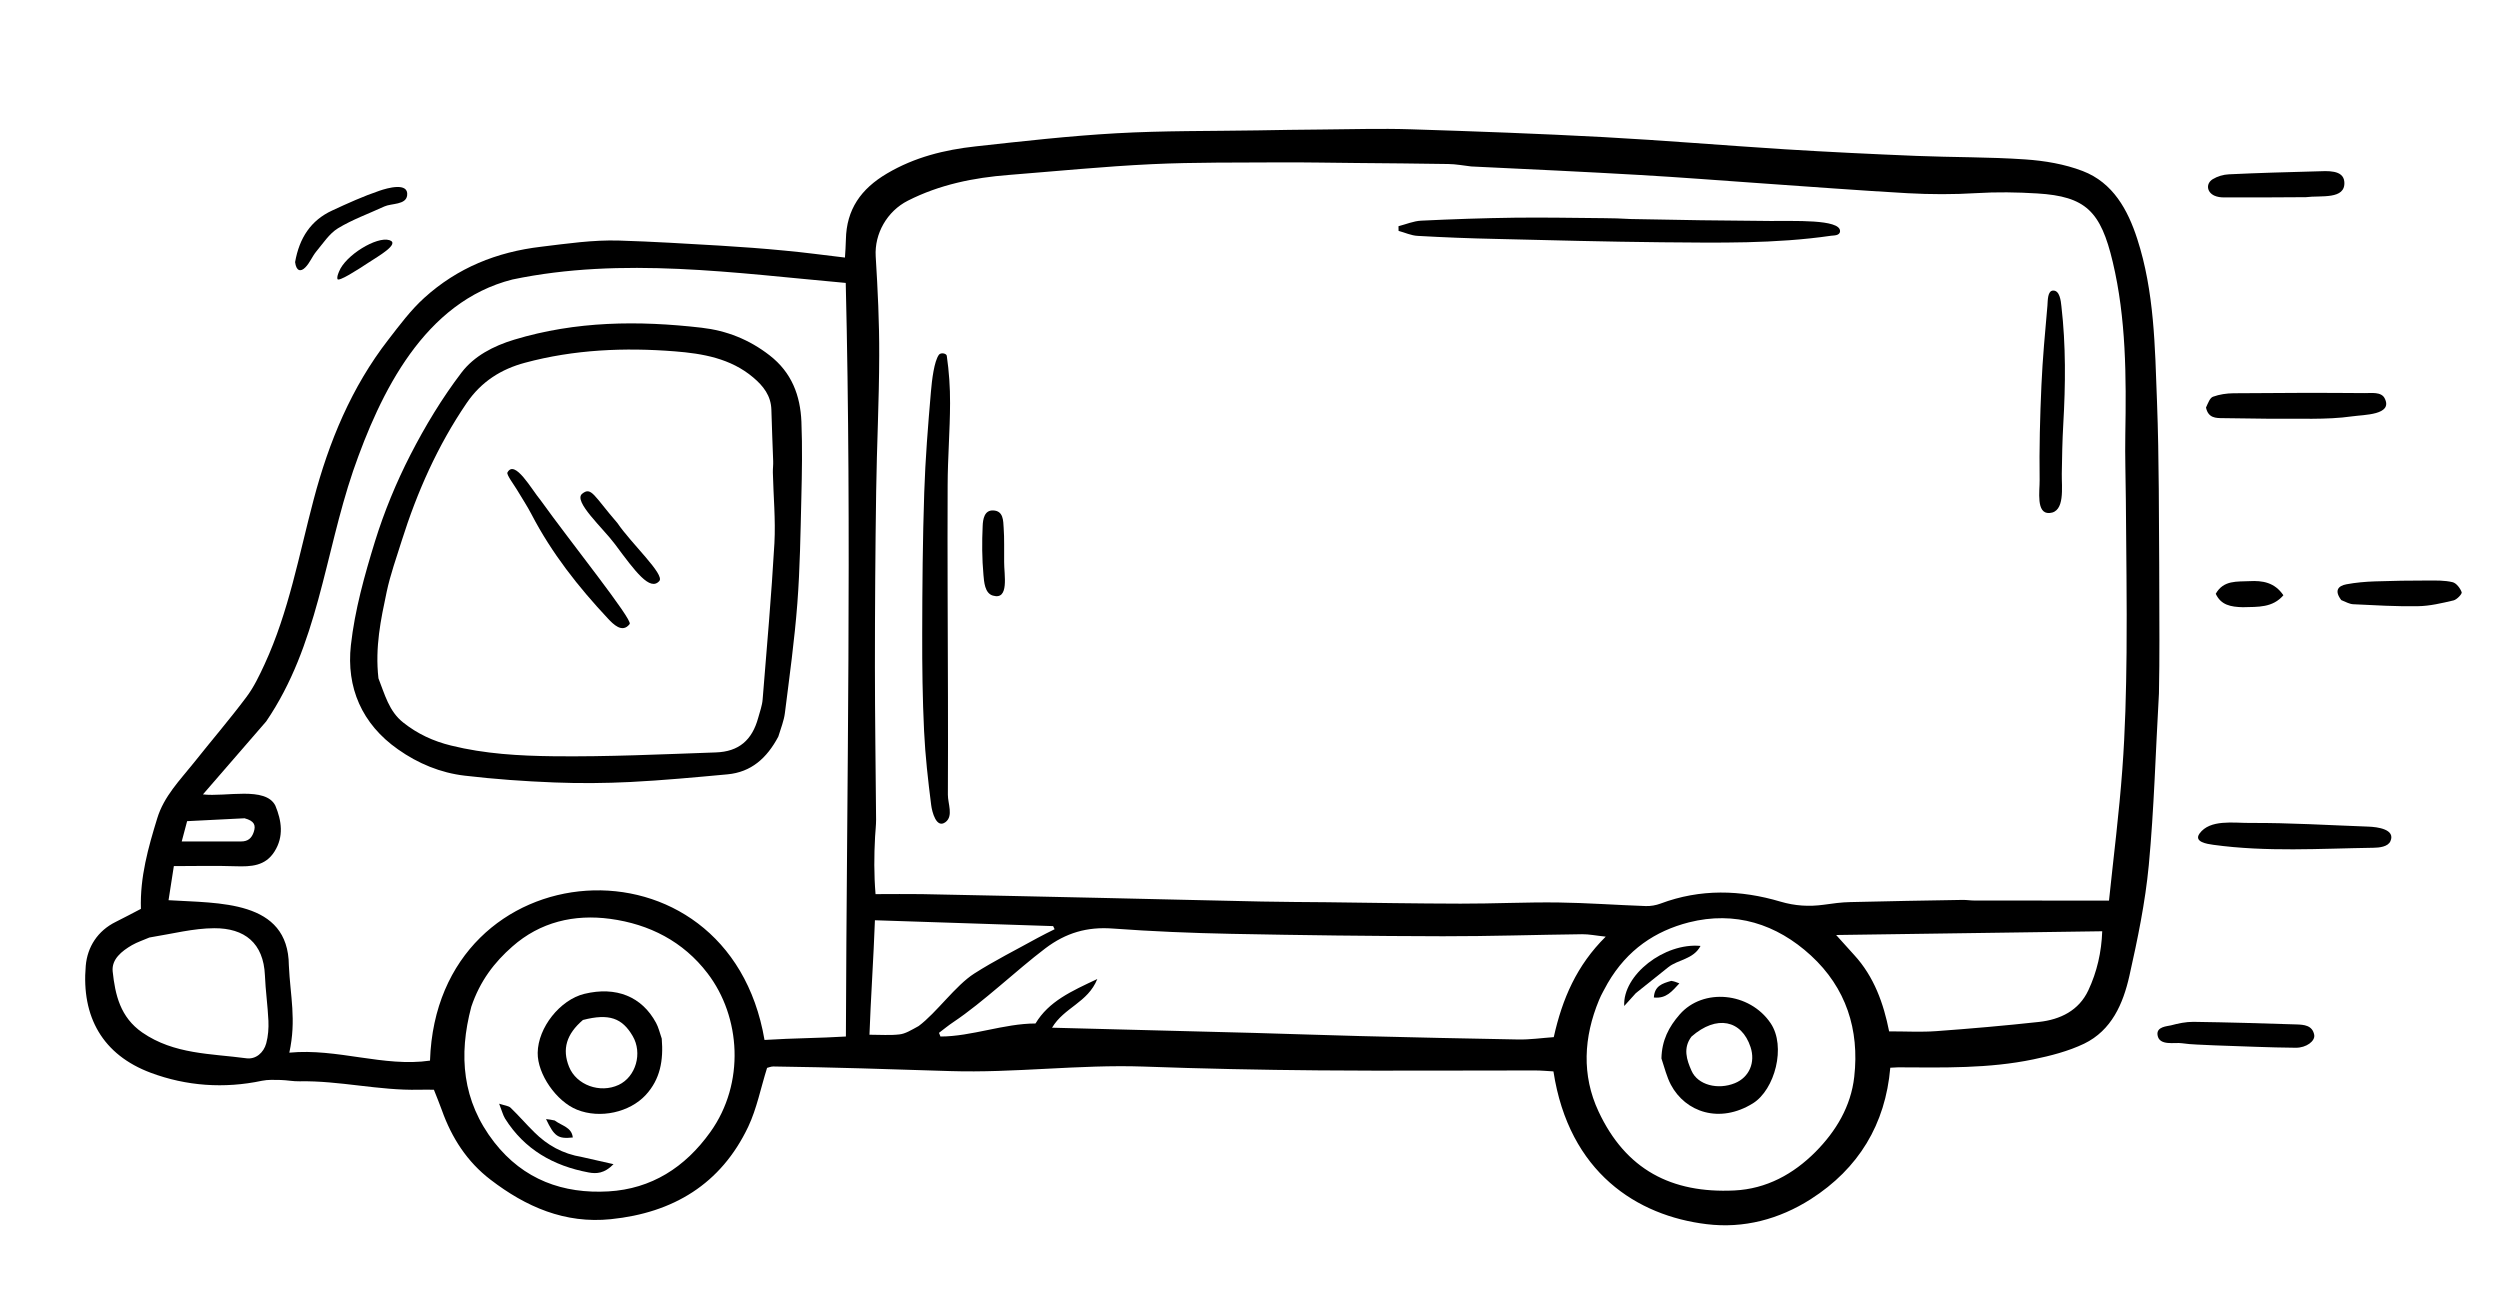 <svg xmlns="http://www.w3.org/2000/svg" viewBox="0 0 3204 1680" width="3204" height="1680"><title>vecteezy_delivery-truck-pick-up-hand-drawn-sketch-style-car-doodle_11468898-ai</title><style> .s0 { fill: #000000 } </style><g id="_Artboards_"> </g><g id="Layer 1"><g id="&lt;Group&gt;"><path id="&lt;Compound Path&gt;" fill-rule="evenodd" class="s0" d="m2766.9 888.7c-4.3 74.9-6.2 147.7-13 220-4.5 47.8-14.4 95.2-24.9 142.1-8 35.5-22.7 69.7-58 86.8-20.3 9.7-42.9 15.5-65.1 20.1-57.1 11.9-115.3 10.5-173.3 10.2-2.4 0-4.8 0.2-10 0.5-6.2 72.4-40.5 129.2-102 168.5-40.6 25.8-85.9 37.8-133.3 32-88.9-10.7-176.5-65.9-196.4-195.8-7.6-0.4-15.6-1.2-23.5-1.2-92.4-0.1-184.7 0.7-277.1-0.1-75.1-0.6-150.2-2.2-225.2-4.9-81.7-2.8-165.6 8.4-247.3 5.8-76.7-2.4-150-4.9-226.8-5.9-3 0-6.1 1.4-7.9 1.8-8.2 26.1-13.2 52.2-24.2 75.5-35 73.5-96.1 110.2-175.9 118.4-59.1 6.1-109.1-15.9-154.3-50.6-29.9-22.8-49.8-53.6-62.4-89.1-3-8.4-6.5-16.7-10.2-26.2-6.6 0-13-0.2-19.4 0-50.5 1.2-102.2-11.8-152.7-10.8-8.1 0.2-16.3-1.5-24.4-1.7-7.9-0.1-16.1-0.6-23.8 1-48.5 10.3-97 6.8-142.5-10.2-61.7-23-89.1-71.7-83.4-137.2 2.1-24.1 15.2-44.8 38.6-56.3 10.9-5.4 21.7-11.2 32.1-16.6-1.3-40.8 9.4-78.5 20.9-116 8.6-28.3 29.1-48.9 46.9-71.2 22.3-28.1 45.7-55.3 67.2-84 9.7-12.8 16.8-27.8 23.6-42.5 31-67.3 44-139.9 62.8-210.9 19.5-73.8 48.4-144 95.8-205 14.4-18.6 28.7-37.9 46.1-53.6 42.3-38.3 92.6-58.7 149.8-65.4 33.2-4 66.3-8.9 99.7-7.9 43.2 1.3 86.4 4 129.5 6.5 27.7 1.7 55.4 3.7 82.9 6.4 25.1 2.3 50 5.7 77.1 8.9 0.4-7.4 1.1-15.2 1.2-23 0.7-38.8 19.4-65.1 52.6-84.7 35.5-21 73.8-30.4 113.7-34.8 60-6.6 120.1-13.4 180.3-16.8 60.3-3.4 120.7-2.7 181.1-3.7 27-0.5 53.9-0.9 80.9-1.1 38.4-0.3 76.8-1.5 115.2-0.3 82.4 2.6 164.8 5.6 247.1 10 77.4 4.2 154.7 10.7 232.1 15.6 56.3 3.5 112.6 6.2 168.9 8.5 46.5 1.9 93.1 1.3 139.5 4.5 24.9 1.7 50.6 6 73.7 14.9 38.9 14.9 57.9 49.9 69.9 87 21.9 67.5 22.7 138.1 25.3 208.2 1.4 37.6 2 75.1 2.3 112.7 0.6 64.4 0.6 128.8 0.8 193.3 0.1 22-0.2 44-0.6 68.3zm-881.6-675.4c-9.7-1.1-19.4-3-29.2-3.1-39.2-0.7-78.4-0.9-117.7-1.3-31.8-0.3-63.7-0.9-95.6-0.8-55.5 0.4-111.2-0.3-166.6 2.3-61.2 2.9-122.2 9-183.2 13.8-45.1 3.5-88.7 12.3-129.5 33-26.6 13.5-42.9 42.2-41.2 71.3 2.6 42.4 4.7 84.9 4.5 127.3-0.1 57.9-3.1 115.8-3.9 173.8-1.1 75-1.6 150-1.6 225 0 65.3 1 130.6 1.5 195.8 0 7.4-0.9 14.7-1.3 22-1.3 24.1-1.5 48.2 0.6 73.5 21.8 0 40.4-0.3 59.1 0 77.5 1.5 155.1 3.2 232.6 4.9 67.8 1.5 135.6 3.2 203.3 4.6 27.8 0.6 55.6 0.6 83.4 0.9 57.1 0.7 114.2 1.7 171.3 1.8 41.7 0.1 83.4-2 125.1-1.5 37.5 0.5 74.9 3.3 112.4 4.6 6.3 0.2 13-1 18.9-3.2 50.9-19.1 102.4-17.7 153.6-2.5 18.6 5.5 36.7 6.6 55.5 4 11.3-1.6 22.7-3.2 34.2-3.4 48.1-1.2 96.2-2 144.3-2.8 4.9 0 9.8 0.8 14.6 0.8 56.9 0.1 113.7 0.1 172.5 0.1 5.9-56.5 13-112.3 17.1-168.4 3.7-49.6 4.9-99.4 5.4-149.2 0.6-65.4-0.5-130.7-0.9-196.1-0.2-27.8-1.2-55.5-0.7-83.3 1.3-74.4 1.1-149.2-16.1-221.5-15.4-64.9-34.5-84-96.7-87.8-26.1-1.6-51.9-2-78-0.4-29.3 1.8-58.9 1.7-88.3 0.1-63.6-3.6-127.1-8.5-190.6-12.9-50.5-3.5-100.9-7.5-151.4-10.4-70.9-4.1-141.8-7.4-217.4-11zm-1544.1 711.2c-25.9 29.8-51.7 59.7-81.1 93.6 29.2 3.5 80.2-10.6 92.8 14.4 8 19.3 11.1 39.5-1.1 58.8-11.8 18.8-30.1 19.5-49.7 18.9-25.7-0.9-51.5-0.2-79.3-0.2-2.3 15.2-4.8 30.7-6.8 43.7 64.1 4.1 153.6-0.8 154.2 83.6 1.8 39.4 9.8 69.4 0.6 111.8 61.4-5.9 121.3 18.8 180.3 10.2 8.9-272.4 382.3-299.4 428.7-26.5 38.3-2.4 70.4-2.3 104.3-4.4 1.1-323 7.6-643.6-0.2-965.8-141.7-12.6-286.4-33.8-427.1-4.4-112.8 28.5-169.2 144.1-204.3 245.5-36.8 108.4-44.9 223.2-111.3 320.8zm1266.7 399.3c44.8 1.3 89.6 2.8 134.4 4 67.7 1.6 135.4 3.3 203.1 4.4 15.2 0.3 30.5-1.9 45.9-3 10.9-49.1 29.4-92 66.6-128.8-12.6-1.3-21.4-3.2-30.2-3.1-59.4 0.7-118.9 2.7-178.4 2.6-90.6-0.2-181.2-1.3-271.7-3.1-50.6-1-101.3-3.1-151.7-6.8-32.6-2.4-59.7 5.4-86.2 25.4-37 28-79.4 68.8-118 94.6-6.3 4.2-12.2 9.1-18.3 13.7q1 2.3 1.9 4.7c39.6 0 81.5-16.7 121.8-16.7 17-28.4 46-41.4 79.2-57-12.2 30.4-42.5 36.3-58 62.4 87.3 2.3 171.1 4.5 259.6 6.7zm452.6-63.9c-3.8 7.2-8.1 14.2-11.2 21.8-19.7 47.5-22.4 96.3-0.6 142.8 34.8 74.4 93.3 105.1 174.1 101.2 41.1-2 75.6-21 103.9-49.4 26.3-26.5 45.5-58.4 49.7-96.3 6.8-60.5-10.5-114-55.5-155.4-44.1-40.5-97.4-57.4-156.4-42.5-43 11-79 34.9-104 77.8zm-1456.5 30.4c-16.5 62.3-11.7 120.7 29.4 173.6 37.6 48.2 88.5 66.3 146.4 63 54.9-3.2 98.1-30.6 130.6-76.1 44.7-62.5 39.1-147.6-3.6-203.4-31.2-40.9-74.6-63-124.8-69.8-46.2-6.2-89.7 4-125.4 35.5-22.8 20-41.4 43.9-52.6 77.2zm1772.3-66.4c25.6 27.9 37.7 62.2 44.8 97.9 21.7 0 41.2 1.1 60.5-0.3 43.9-3.2 87.8-7 131.6-11.8 27.3-3 51.1-14.6 63.2-40.5 11.1-23.6 16.9-49.1 17.8-75.7-113.1 1.6-225 3.2-341 4.8 9 10 14.9 16.5 23.1 25.6zm-2184.8-22.4c-7.5 3.3-15.4 5.8-22.4 9.8-13 7.6-26.3 18-24.7 33.7 3.2 30 9.7 58.7 38 78.3 40.8 28.1 87.9 26.9 133.4 33 11.9 1.6 22.1-7 25.4-19.2 2.5-9.2 3.2-19.3 2.8-28.8-0.9-19.5-3.7-38.9-4.5-58.4-1.8-41.3-26-60.5-65-60.3-26.5 0.1-52.9 7-83 11.9zm985.8 113.5c22.9-17 47.3-52 71.3-67.3 26-16.6 53.8-30.5 80.9-45.5 7.3-4 14.7-7.6 22.1-11.3q-1-2-1.9-4c-75.5-2.5-151-5-228.4-7.5-1.6 45.2-5.5 103.8-7 146.7 14.2 0 26.4 1 38.4-0.4 7.5-0.8 14.6-5.2 24.6-10.7zm-863.9-266.3c-24.2 1.2-48.4 2.4-73.6 3.7-2.4 8.9-4.3 16.3-6.9 26 27.3 0 51.8 0 76.2 0 8.5 0 13.4-4 16.1-12.1 2.9-8.7 0.9-14.2-11.8-17.6z"></path><path id="&lt;Path&gt;" class="s0" d="m2818.9 1068.3c13.4-18.5 43.4-13.5 64.8-13.6 50.5-0.3 101 2.9 151.6 4.7 11.9 0.4 34.9 3.5 28.3 18.6-3.2 7.4-14.6 8.4-21.8 8.5-68.5 1-137 5.6-205.3-3.8-8-1.1-25.2-3.7-17.6-14.4z"></path><path id="&lt;Path&gt;" class="s0" d="m2827.2 522.3c2.8-6 5-12.5 9.1-13.9 8.2-3 17.4-4.3 26.2-4.4 56.1-0.5 112.3-0.7 168.4-0.2 8 0.1 21-2 25.3 6.7 11 21.6-26.7 20.9-41.7 23.1-16.8 2.4-34 3-51.1 3.1-38.2 0.2-76.4-0.1-114.6-0.8-8.6-0.1-18.7 0.2-21.6-13.6z"></path><path id="&lt;Path&gt;" class="s0" d="m2837.5 1339.7c-15.3-0.9-28.5-0.8-41.3-2.7-8.9-1.4-28.9 3.9-31.1-10.4-1.7-11 12.6-11.3 17.2-12.5 9.3-2.5 19.2-4.6 28.9-4.5 43.9 0.6 87.8 1.9 131.7 3.3 9.7 0.3 20.7 1 23 13.4 1.4 7.9-10 16.6-23.7 16.5-34.2-0.3-68.3-1.9-104.7-3.1z"></path><path id="&lt;Path&gt;" class="s0" d="m2955.2 252.7c-36.6 0.3-70.9 0.4-105.2 0.3-4 0-8.3-0.6-11.9-2.2-9.9-4.4-11.4-15.5-2.2-21.2 5.9-3.6 13.6-5.9 20.7-6.2 37.5-1.8 75-2.8 112.6-3.8 13.1-0.4 34.1-2.4 35.3 13.5 1.7 23.2-30.1 17.1-49.3 19.6z"></path><path id="&lt;Path&gt;" class="s0" d="m3000.6 769.1c-9.3-12.2-4.1-18.3 6.7-20.3 11.9-2.2 24.2-3.3 36.4-3.7 22.6-0.8 45.3-1.1 67.9-1.1 10.6 0 21.4-0.3 31.5 2.1 4.9 1.1 9.9 7.7 11.8 12.9 0.7 2.2-6.2 9.5-10.5 10.5-15 3.5-30.3 7.2-45.6 7.4-27.6 0.5-55.2-1.2-82.8-2.5-4.7-0.2-9.2-2.7-15.4-5.3z"></path><path id="&lt;Path&gt;" class="s0" d="m378.2 335.9c5.5-31.1 20.2-53.5 47.5-66.1 19.8-9.2 39.9-18.3 60.5-25.3 10.1-3.5 37.7-11.4 35.6 5.9-1.5 12.4-20.1 10-29.2 14.2-19.9 9.2-40.9 16.7-59.5 28-11.2 6.9-19.2 19.5-28 30-5.1 6.3-8.1 14.4-13.8 20.1-6 6.2-11.7 4.7-13.1-6.8z"></path><path id="&lt;Path&gt;" class="s0" d="m2874.4 778.2c-15.5-0.4-28-2.7-34.7-17.2 10-17.8 27.5-15.4 43.2-16.2 16.6-0.9 32.3 1.5 43.5 18.1-13.9 16.1-32.2 14.8-52 15.3z"></path><path id="&lt;Path&gt;" class="s0" d="m472.4 336.5c-13.8 9.1-39 25.4-40 21-0.6-2.9 0.9-6.4 2.1-9.4 8.1-20.9 48.4-45.5 64.6-40.3 14.1 4.5-14.5 20.7-26.7 28.7z"></path><path id="&lt;Path&gt;" class="s0" d="m1203.2 454.8c2.4-3.4 9.7-2 10.2 1.2 2.9 20.2 4.3 40.4 4.2 60.8-0.1 35-3 69.9-3.1 104.9-0.4 90.7 0.2 181.4 0.4 272 0 41.6 0.2 83.2-0.1 124.8-0.1 11.2 7.3 27.3-3 35.1-11.8 8.9-17.3-13.2-18.4-21.8-4-31.5-7.6-63.1-9.1-94.8-2-41.6-2.5-83.3-2.4-124.9 0.1-60.3 0.6-120.6 2.6-180.9 1.4-43.2 4.9-86.4 8.6-129.5 1.3-15.2 4.1-38.4 10.1-46.9z"></path><path id="&lt;Path&gt;" class="s0" d="m2090 280.7c61 1.3 119.7 2.1 178.5 2.5 29.3 0.3 89.7-2.6 89.7 12.9 0 6.1-8.2 5.6-11.3 6-72.1 10.5-144.7 9-217.1 8.4-71-0.7-141.9-2.6-212.8-4.3-33.4-0.7-66.8-2-100.1-3.9-8.3-0.4-16.3-4.2-24.5-6.4q0-3-0.1-6c9.7-2.5 19.3-6.6 29-7.1 39.9-1.9 79.8-3.3 119.6-3.8 38.4-0.5 76.7 0.3 115 0.6 10.6 0 21.2 0.4 34.1 1.1z"></path><path id="&lt;Path&gt;" class="s0" d="m2631.3 372.4c8.5-0.3 9.9 13.3 10.6 20.1 5.8 50.2 5.3 100.6 2.4 151.1-1.2 21.1-1.6 42.2-1.9 63.4-0.3 17.4 4.5 49.2-15.8 50.5-17.5 1.2-12.4-28.6-12.6-41.9-0.6-40.6 0.5-81.2 2.3-121.8 1.5-34.1 4.7-68.2 7.7-102.2 0.5-6.7 0.1-19 7.3-19.2z"></path><path id="&lt;Path&gt;" class="s0" d="m1286.9 720.1c-0.2 16 7 49.6-14.5 43.2-10.5-3.1-11.2-17.9-12-26.4-1.9-20.9-2-42-1-63 0.3-8.1 2-20.4 13.7-19.7 13 0.6 12.6 13.3 13.2 22.5 1 13.7 0.4 27.5 0.6 43.4z"></path><path id="&lt;Compound Path&gt;" fill-rule="evenodd" class="s0" d="m997.5 944c-14.7 27.7-34.8 45.6-65.2 48.4-41.3 3.8-82.7 7.7-124.2 9.8-32.5 1.6-65.2 1.9-97.7 0.6-38.3-1.5-76.6-4.2-114.7-8.7-31.1-3.6-59.8-15.5-85.6-33.7-46.5-32.6-66.4-79.5-60.4-133.5 5-45 17.5-89.6 30.9-133.1 11.8-38 27.2-75.4 45.4-110.9 18.9-36.8 40.6-72.8 65.7-105.7 16-20.8 40.3-33.7 67.4-41.9 79.1-23.9 159.1-24.6 240-15.3 32.1 3.7 61.1 15.1 87.2 35.4 28.4 22 39.4 51.4 40.8 85.2 1.3 32.6 0.7 65.3-0.1 97.9-1.1 44.9-1.7 89.8-5.1 134.6-3.6 47.1-10.1 94-16 140.9-1.2 9.6-5 18.9-8.4 30zm-512.5-74.7c8.1 20.4 13.4 42.3 31.9 56.8 18.2 14.4 38.3 23.8 61.2 29.4 43.2 10.7 87.4 13.2 131.2 13.7 69.4 0.8 138.8-2.5 208.1-4.9 29.6-1 46.5-15.8 54.3-44.3 2.1-7.8 5.1-15.7 5.7-23.7 5.4-66.7 11.3-133.4 15.1-200.2 1.6-30.1-1.3-60.4-2-90.5-0.1-4.9 0.6-9.8 0.4-14.7-0.7-21.9-1.8-43.9-2.3-65.8-0.5-18-10.3-30.4-23.2-41.3-29-24.6-65-30.7-100.4-33.5-64.5-5.1-129.2-2.4-192.2 14.6-30.3 8.1-55.9 24-74.7 51.6-37.3 54.7-63.5 114-83.3 176.6-6.8 21.8-14.6 43.4-19.3 65.7-7.4 35-15 70.3-10.5 110.5z"></path><path id="&lt;Compound Path&gt;" fill-rule="evenodd" class="s0" d="m2129.3 1356.5c0.5-23.2 9.4-40.4 23.5-56.5 30-34.2 89.5-28.5 116.4 11.3 20.2 29.8 5.4 85.2-22.6 102.7-42.8 26.6-86.6 11.3-105.2-23.8-5.2-9.9-8-21.2-12.1-33.7zm38.5-28c-11.1 14.7-6.2 29.8 0.1 43.9 8 18.1 33.6 24.7 55.5 15.8 18.4-7.5 26.6-26.5 20.1-46.3-11.4-34.6-43.4-41.7-75.7-13.4z"></path><path id="&lt;Path&gt;" class="s0" d="m2096.5 1272.8c-5.4 6-9.6 10.6-14.9 16.5-2.2-39.8 51.5-81.4 97.8-77-9.2 17.4-28.9 17.3-41.5 27.4-13.3 10.7-26.8 21.3-41.4 33.1z"></path><path id="&lt;Path&gt;" class="s0" d="m2141.9 1257.1c3.8 0.6 5.9 1.4 10.4 3.2-9.4 9.9-16.5 19.8-32.7 18.1 0.8-14.8 10.7-18 22.3-21.3z"></path><path id="&lt;Compound Path&gt;" fill-rule="evenodd" class="s0" d="m848.1 1331.1c2.3 27.9-1.9 52-20.5 72.2-20.6 22.3-58.5 30.8-88.1 18.9-26.5-10.6-50.8-45.7-50.4-72.9 0.4-32.4 28.7-68 59.9-75.6 40.6-9.8 73.6 3.4 91.8 37.2 3.1 5.7 4.6 12.2 7.3 20.2zm-101-23.9c-21.2 18.1-26.9 37.4-17.8 60 9.4 23.4 39.6 34.4 63.6 23.2 22.1-10.4 30.8-40.8 17.9-62.7-13.4-22.9-30.1-29.2-63.7-20.5z"></path><path id="&lt;Path&gt;" class="s0" d="m746.1 1482.9c13.3 3.1 24.7 5.7 40.2 9.1-11.7 12-21.9 12.5-32 10.6-45-8.4-82.1-29.4-107-69-2.8-4.6-4.1-10.2-7.6-19.1 7.3 2.4 12.1 2.7 14.7 5.2 10.5 10.1 20 21.2 30.4 31.4 16.5 16.4 36 27.6 61.3 31.8z"></path><path id="&lt;Path&gt;" class="s0" d="m710.9 1436c9.3 7 21.8 8.6 23.2 21.8-18.9 2-23.7-1.2-34.3-23.6 3.9 0.5 6.7 0.8 11.1 1.8z"></path><path id="&lt;Path&gt;" class="s0" d="m692.9 641.2c38.4 53.6 118.2 153 114.1 158.5-9.5 12.6-21.5-0.2-27.9-7-38-40.6-72.2-84-98-133.7-5.6-10.8-12.4-20.9-18.6-31.4-3.4-5.8-13.6-19.3-12.2-22 9.4-17.6 31.1 21.9 42.6 35.6z"></path><path id="&lt;Path&gt;" class="s0" d="m791.4 670.5c17.6 26 60.9 65.8 53.6 74.1-11.9 13.6-30.7-11.9-56.8-47.1-15-20.3-54-55.1-42.1-64.7 11.8-9.6 14.9 2.6 45.3 37.7z"></path></g></g></svg>